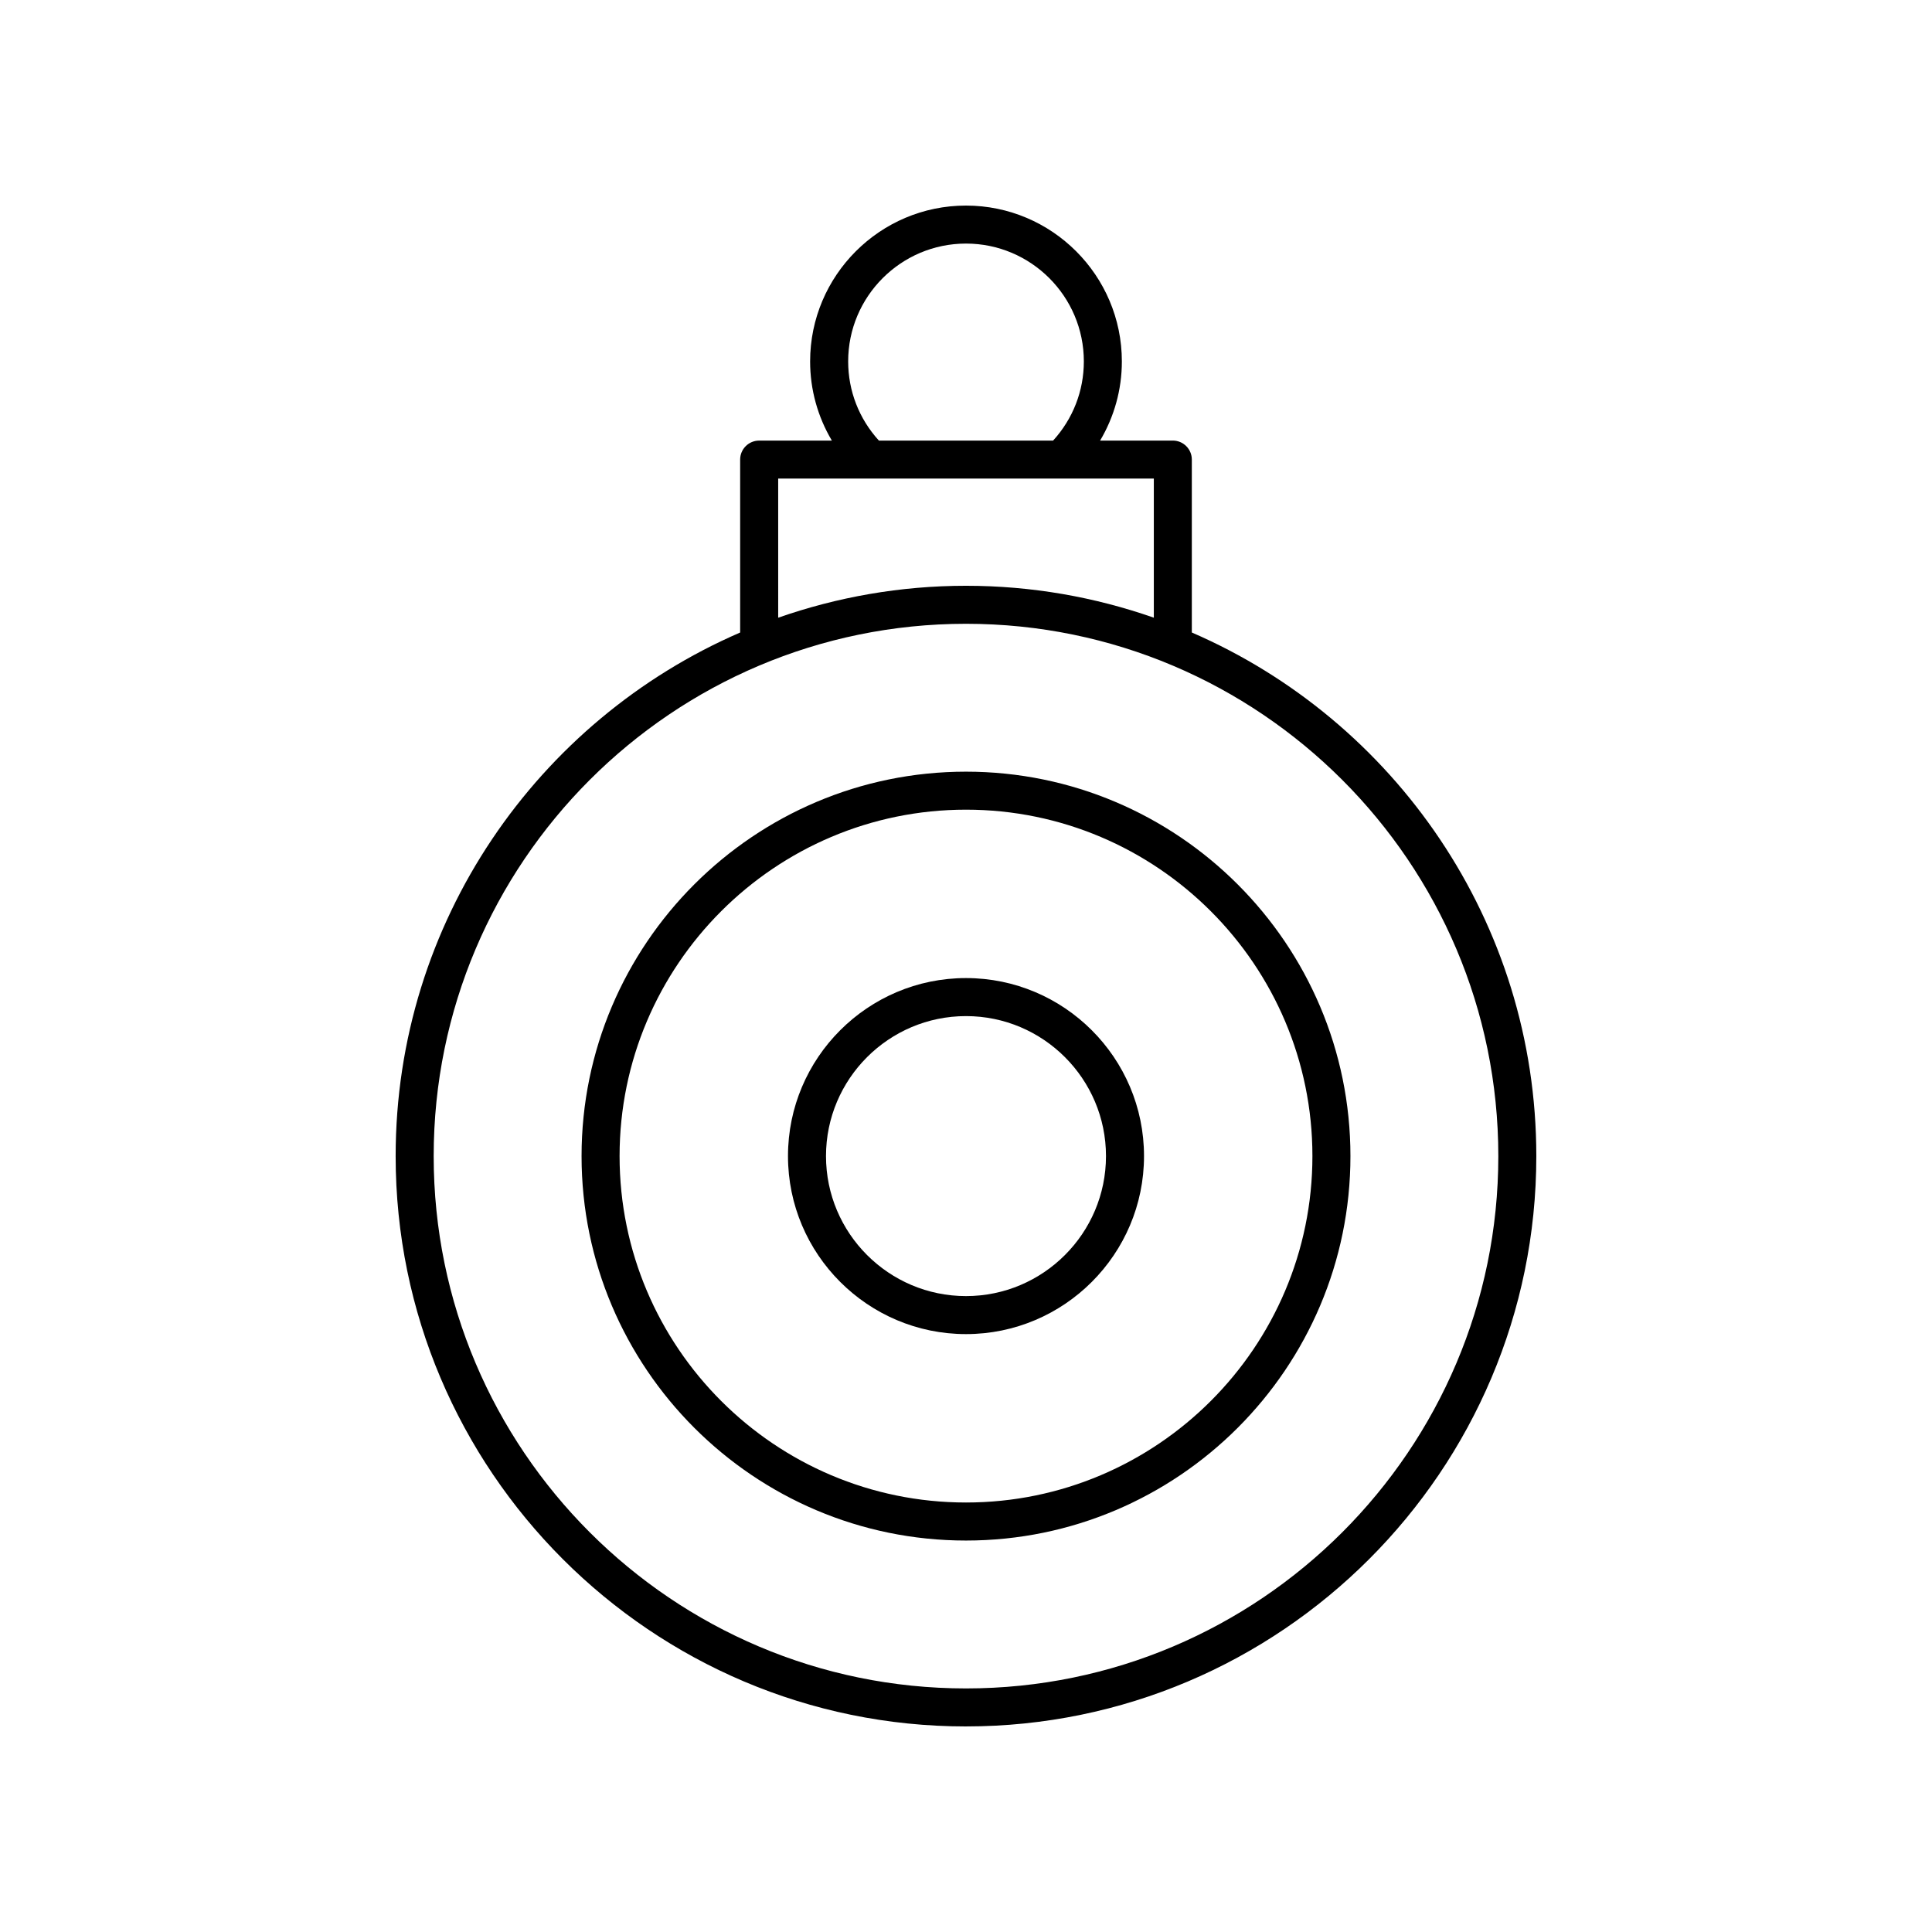 <?xml version="1.0" encoding="UTF-8"?>
<!-- Uploaded to: ICON Repo, www.svgrepo.com, Generator: ICON Repo Mixer Tools -->
<svg fill="#000000" width="800px" height="800px" version="1.1" viewBox="144 144 512 512" xmlns="http://www.w3.org/2000/svg">
 <g>
  <path d="m400 601.52c83.34 0 151.14-67.801 151.14-151.14 0-62.086-37.641-115.53-91.293-138.76v-45.824c0-2.781-2.254-5.039-5.039-5.039h-19.266c3.727-6.293 5.762-13.469 5.762-20.977-0.004-22.773-18.531-41.301-41.309-41.301s-41.305 18.527-41.305 41.305c0 7.504 2.031 14.684 5.762 20.977h-19.266c-2.781 0-5.039 2.254-5.039 5.039v45.824c-53.652 23.23-91.297 76.672-91.297 138.76 0 83.34 67.805 151.14 151.14 151.14zm0-392.97c17.219 0 31.23 14.008 31.23 31.23 0 7.844-2.902 15.219-8.145 20.977h-46.172c-5.242-5.758-8.141-13.137-8.141-20.977-0.004-17.219 14.004-31.23 31.227-31.23zm-49.773 62.281h99.547v36.863c-15.598-5.457-32.34-8.457-49.773-8.457-17.438 0-34.176 3.004-49.773 8.461zm49.773 38.48c77.785 0 141.07 63.281 141.07 141.07s-63.281 141.07-141.07 141.07-141.07-63.281-141.07-141.07 63.281-141.07 141.07-141.07z"/>
  <path d="m400 552.26c56.176 0 101.88-45.703 101.88-101.88-0.004-56.176-45.707-101.88-101.88-101.88-56.18 0-101.88 45.703-101.88 101.88 0 56.176 45.703 101.88 101.88 101.88zm0-193.69c50.621 0 91.805 41.184 91.805 91.805s-41.184 91.805-91.805 91.805c-50.625 0-91.805-41.184-91.805-91.805s41.18-91.805 91.805-91.805z"/>
  <path d="m400 497.55c26.012 0 47.176-21.164 47.176-47.176 0-26.012-21.164-47.176-47.176-47.176s-47.176 21.164-47.176 47.176c0 26.012 21.164 47.176 47.176 47.176zm0-84.273c20.457 0 37.098 16.641 37.098 37.098 0 20.457-16.641 37.102-37.098 37.102s-37.102-16.645-37.102-37.102c0-20.457 16.645-37.098 37.102-37.098z"/>
 </g>
</svg>